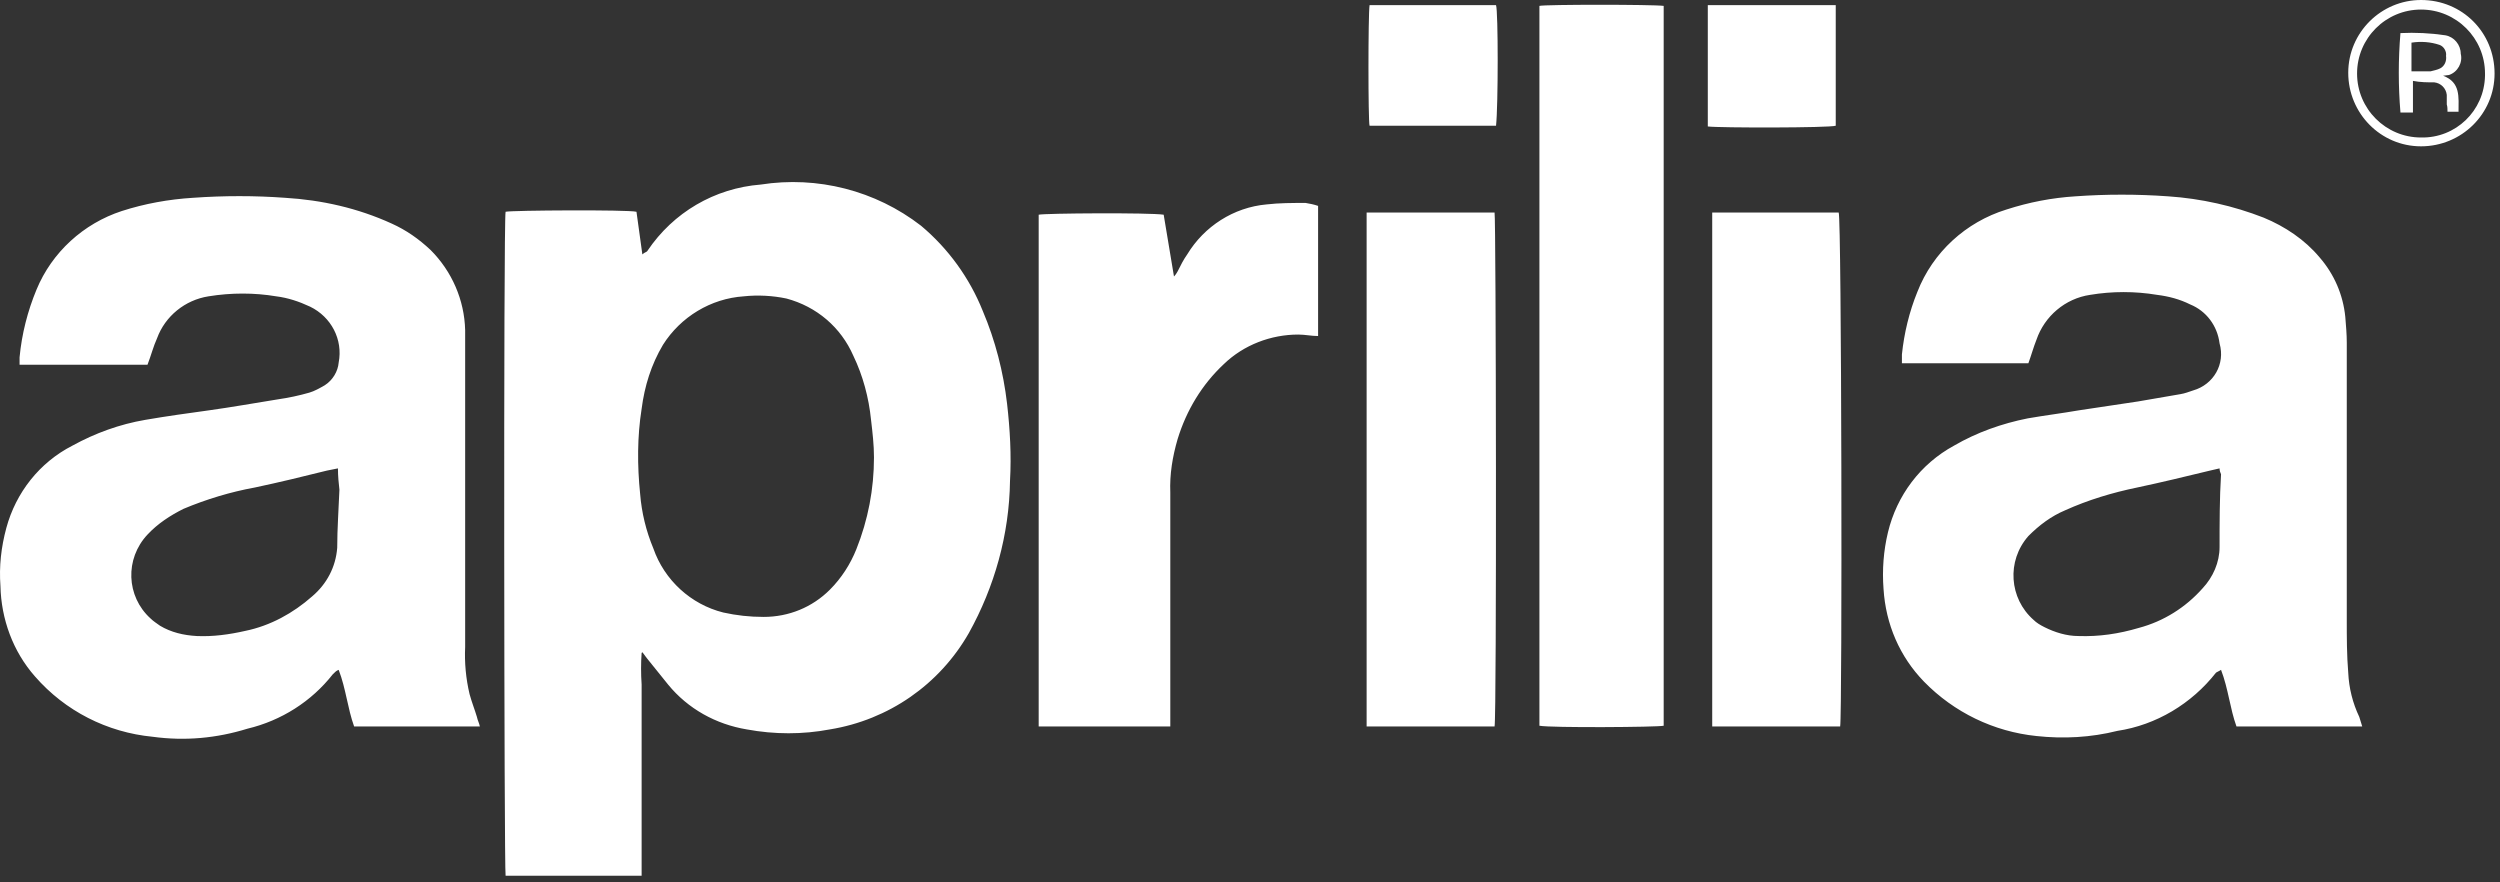 <svg xmlns="http://www.w3.org/2000/svg" fill="none" viewBox="0 0 340 120" height="120" width="340">
<rect x="0" y="0" width="340" height="120" fill="#333333" stroke="none"/>
<path fill="white" d="M87.261 88.8C87.161 90.2 87.161 91.6 87.261 93.1V119.1H68.761C68.561 118.3 68.461 30.1 68.761 28.8C69.561 28.6 85.361 28.5 86.561 28.8L87.361 34.6C87.661 34.3 87.961 34.3 88.061 34.1C91.561 28.9 97.161 25.6 103.461 25.1C111.161 23.9 119.061 25.9 125.261 30.7C128.961 33.8 131.861 37.8 133.661 42.3C135.361 46.3 136.461 50.6 136.961 54.9C137.361 58.4 137.561 61.9 137.361 65.4C137.261 72.7 135.261 79.8 131.761 86.1C127.761 93.1 120.861 97.9 112.861 99.2C109.161 99.9 105.361 99.9 101.561 99.2C97.361 98.5 93.561 96.4 90.861 93.1C89.861 91.9 88.961 90.7 87.961 89.5L87.361 88.7L87.261 88.8ZM118.861 62.2C118.861 60.5 118.661 58.8 118.461 57.1C118.161 54.1 117.361 51.1 116.061 48.4C114.361 44.5 111.061 41.7 106.961 40.6C105.061 40.2 103.061 40.1 101.161 40.3C96.661 40.6 92.561 43.1 90.161 46.9C88.561 49.6 87.661 52.5 87.261 55.6C86.661 59.4 86.661 63.3 87.061 67.2C87.261 69.7 87.861 72.2 88.861 74.6C90.361 78.9 93.961 82.2 98.361 83.3C100.161 83.7 101.961 83.9 103.861 83.9C107.261 83.9 110.461 82.6 112.861 80.2C114.461 78.6 115.661 76.7 116.461 74.7C118.061 70.7 118.861 66.5 118.861 62.2ZM321.261 98.8H304.161C303.261 96.3 303.061 93.7 302.061 91.1C301.761 91.3 301.461 91.4 301.361 91.5C298.061 95.7 293.261 98.6 287.961 99.4C284.361 100.3 280.661 100.5 276.961 100.1C271.161 99.5 265.761 96.9 261.661 92.7C258.361 89.3 256.461 84.9 256.161 80.1C255.961 77.5 256.161 74.9 256.761 72.4C257.961 67.4 261.161 63.1 265.761 60.6C268.861 58.8 272.261 57.6 275.761 56.9C278.061 56.5 280.461 56.2 282.761 55.8L290.761 54.6L296.561 53.6C297.161 53.5 297.661 53.3 298.261 53.1C301.061 52.3 302.661 49.5 301.861 46.7C301.561 44.3 300.061 42.3 297.861 41.4C296.461 40.7 294.961 40.3 293.361 40.1C290.361 39.6 287.261 39.6 284.261 40.1C280.861 40.6 278.061 43 276.961 46.2C276.561 47.2 276.261 48.3 275.861 49.4H258.661V48.2C258.961 45.3 259.661 42.4 260.761 39.7C262.861 34.3 267.361 30.2 272.861 28.5C275.961 27.5 279.061 26.9 282.261 26.7C286.461 26.4 290.661 26.4 294.861 26.7C299.361 27 303.761 28 307.861 29.6C310.761 30.8 313.461 32.6 315.461 35C317.461 37.3 318.661 40.1 318.961 43.1C319.061 44.3 319.161 45.5 319.161 46.6V84.3C319.161 86.7 319.161 89.1 319.361 91.5C319.461 93.6 319.961 95.6 320.861 97.5C321.061 98.1 321.161 98.5 321.261 98.8ZM301.861 63.7L300.561 64C297.261 64.8 293.961 65.6 290.661 66.3C287.261 67 283.961 68 280.861 69.4C278.961 70.2 277.361 71.4 275.861 72.9C272.861 76.3 273.261 81.4 276.561 84.3C276.961 84.7 277.461 85 278.061 85.3C279.461 86 281.061 86.5 282.661 86.5C285.461 86.6 288.161 86.2 290.861 85.4C294.261 84.5 297.261 82.6 299.561 80C300.961 78.5 301.861 76.5 301.861 74.4C301.861 71.1 301.861 67.8 302.061 64.5C301.961 64.3 301.861 64 301.861 63.7ZM65.261 98.8H48.161C47.261 96.3 47.061 93.7 46.061 91.1C45.761 91.2 45.561 91.4 45.261 91.7C42.361 95.4 38.261 98 33.661 99.1C29.461 100.4 25.161 100.8 20.761 100.2C14.561 99.6 8.861 96.7 4.761 92C1.761 88.6 0.161 84.2 0.061 79.7C-0.139 77 0.161 74.4 0.861 71.8C2.161 67 5.361 62.9 9.861 60.6C12.961 58.9 16.261 57.7 19.761 57.1C22.661 56.6 25.561 56.2 28.461 55.8C31.361 55.4 34.761 54.8 37.861 54.3C39.261 54.1 40.661 53.8 42.061 53.4C42.761 53.2 43.461 52.8 44.161 52.4C45.261 51.7 45.961 50.5 46.061 49.3C46.661 46.2 45.061 43.1 42.161 41.7C40.661 41 39.161 40.5 37.561 40.3C34.561 39.8 31.461 39.8 28.361 40.3C25.161 40.8 22.461 43 21.361 46C20.861 47.1 20.561 48.3 20.061 49.6H2.661V48.6C2.961 45.4 3.761 42.3 4.961 39.4C7.061 34.3 11.361 30.4 16.561 28.7C19.661 27.7 22.961 27.1 26.261 26.9C30.461 26.6 34.661 26.6 38.761 26.9C43.761 27.2 48.661 28.3 53.261 30.4C55.261 31.3 56.961 32.5 58.561 34C61.461 36.9 63.161 40.8 63.261 44.9V88C63.161 90.1 63.361 92.3 63.861 94.4C64.161 95.5 64.561 96.5 64.861 97.5C64.961 98 65.161 98.3 65.261 98.8ZM45.961 63.7L44.461 64C41.261 64.8 37.961 65.6 34.661 66.3C31.361 66.9 28.061 67.9 24.961 69.2C23.161 70.1 21.461 71.2 20.061 72.7C16.961 76 17.161 81.1 20.461 84.1C20.861 84.5 21.361 84.8 21.761 85.1C23.261 86 24.961 86.4 26.761 86.5C28.961 86.6 31.161 86.3 33.361 85.8C36.761 85.1 39.861 83.4 42.461 81.1C44.461 79.4 45.661 77.1 45.861 74.5C45.861 71.9 46.061 69.2 46.161 66.6C46.061 65.7 45.961 64.8 45.961 63.7ZM226.261 0.8V98.7C225.461 98.9 210.961 99 209.361 98.7V0.8C210.161 0.6 224.761 0.6 226.261 0.8ZM159.261 98.8H141.261V29.2C142.061 29 156.361 28.9 158.261 29.2L159.661 37.6C159.861 37.4 160.061 37.1 160.161 36.9C160.561 36.1 160.961 35.3 161.461 34.6C163.761 30.8 167.761 28.2 172.261 27.8C173.961 27.6 175.761 27.6 177.561 27.6C178.161 27.7 178.661 27.8 179.261 28V45.7C178.361 45.7 177.461 45.5 176.561 45.5C172.861 45.5 169.161 46.9 166.461 49.5C163.461 52.3 161.361 55.8 160.161 59.7C159.461 62.1 159.061 64.5 159.161 67V98.8H159.261ZM203.261 98.8H185.861V28.9H203.261C203.461 29.6 203.561 97.4 203.261 98.8ZM250.261 98.8H232.861V28.9H250.061C250.461 29.6 250.561 97.2 250.261 98.8ZM232.261 17.2V0.7H249.661V17.1C248.761 17.4 233.861 17.4 232.261 17.2ZM186.261 0.7H203.461C203.761 1.5 203.761 14.4 203.461 17.1H186.261C186.061 16.5 186.061 2 186.261 0.7ZM339.261 10C339.261 15.5 334.761 19.9 329.261 19.9C323.761 19.9 319.361 15.4 319.361 9.9C319.361 4.4 323.861 0 329.261 0C334.861 0 339.261 4.4 339.261 10ZM337.961 10C337.961 5.2 334.061 1.3 329.261 1.3C324.461 1.3 320.561 5.2 320.561 10C320.561 14.8 324.461 18.7 329.261 18.7C333.961 18.8 337.861 15.1 337.961 10.3V10Z"></path>
<path fill="white" d="M332.261 10.3C334.661 11.2 334.361 13.2 334.361 15.2H332.861C332.861 14.9 332.861 14.5 332.761 14.2V12.9C332.661 12 331.961 11.3 331.061 11.2C330.161 11.2 329.161 11.2 328.161 11V15.3H326.461C326.161 11.7 326.161 8.1 326.461 4.5C328.461 4.4 330.561 4.5 332.561 4.8C333.761 5 334.661 6.1 334.661 7.3C334.961 8.5 334.261 9.8 333.061 10.2L332.261 10.3ZM327.961 9.7H330.561C330.961 9.6 331.461 9.5 331.861 9.3C332.461 9 332.761 8.3 332.661 7.6C332.761 7 332.361 6.3 331.761 6.1C330.561 5.7 329.261 5.6 327.961 5.8V9.7Z"></path>
</svg>

